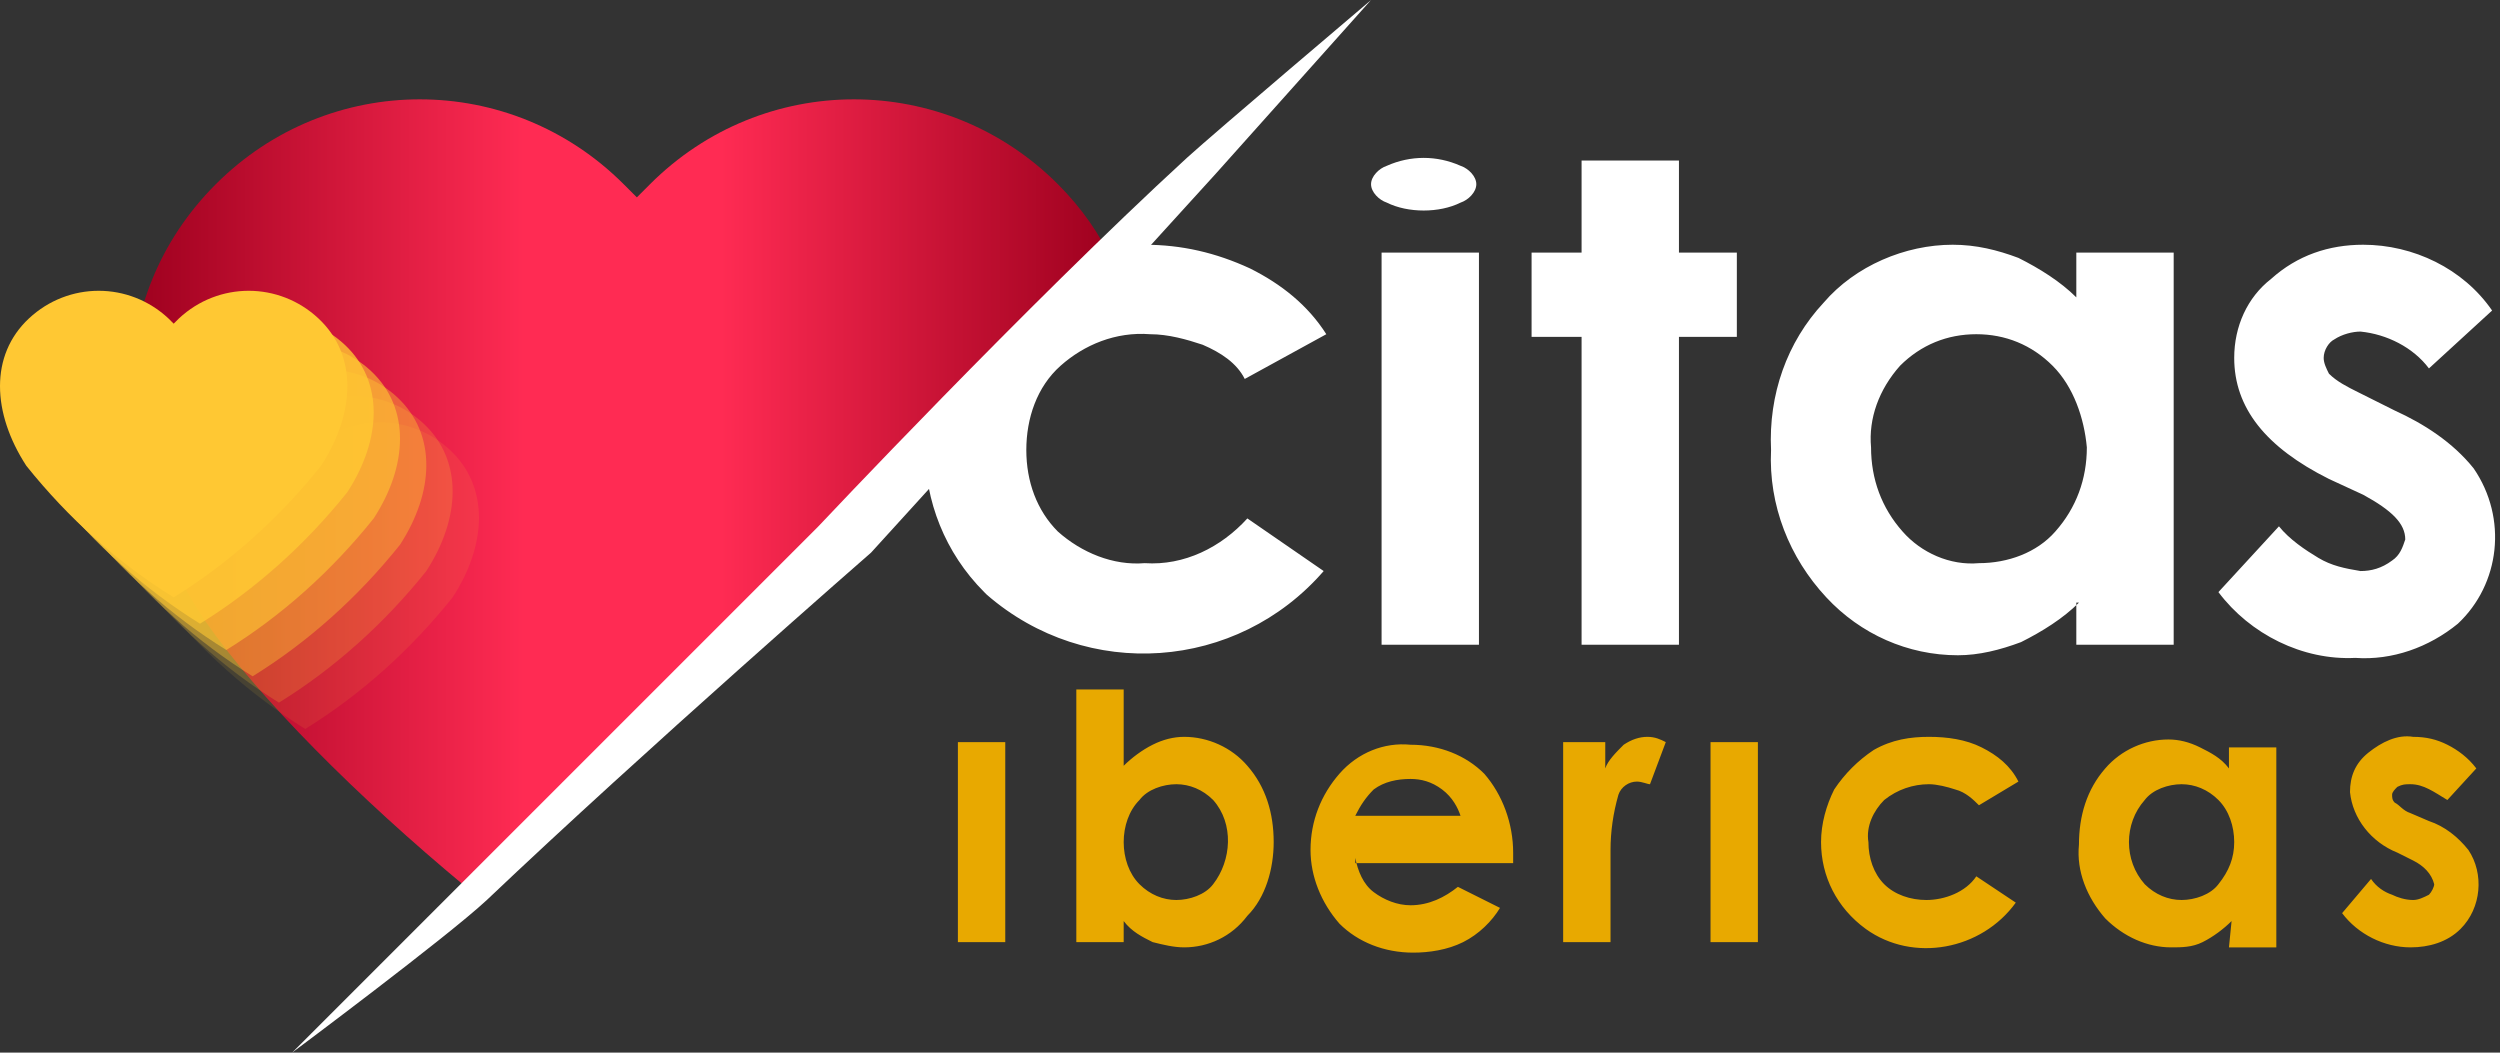 <svg width="95" height="40" viewBox="0 0 95 40" fill="none" xmlns="http://www.w3.org/2000/svg">
<rect x="0" y="0" width="95" height="40" fill="#333333" stroke="none"/>
<path fill-rule="evenodd" clip-rule="evenodd" d="M89.7 12.6C89.4 12.6 89 12.7 88.7 12.9C88.5 13 88.3 13.3 88.3 13.6C88.3 13.8 88.4 14 88.5 14.2C88.8 14.5 89.2 14.7 89.6 14.9L91 15.6C92.1 16.1 93.2 16.8 94 17.8C95.3 19.7 95 22.2 93.4 23.7C92.3 24.6 90.9 25.1 89.5 25C87.5 25.1 85.5 24.1 84.3 22.5L86.6 20C87 20.5 87.6 20.9 88.1 21.2C88.6 21.5 89.1 21.6 89.7 21.7C90.1 21.7 90.5 21.6 90.9 21.3C91.2 21.1 91.3 20.8 91.4 20.5C91.4 19.9 90.9 19.4 89.8 18.8L88.5 18.2C86.1 17 84.9 15.5 84.9 13.6C84.9 12.4 85.4 11.3 86.3 10.6C87.3 9.7 88.5 9.3 89.8 9.3C91.7 9.3 93.6 10.2 94.7 11.8L92.3 14C91.7 13.2 90.7 12.7 89.7 12.6ZM79 22.9C78.4 23.5 77.6 24 76.8 24.4C76 24.7 75.2 24.9 74.4 24.9C72.5 24.9 70.7 24.1 69.4 22.7C68 21.2 67.2 19.2 67.3 17.1C67.2 15 67.9 13 69.3 11.5C70.5 10.1 72.4 9.3 74.2 9.3C75.1 9.3 75.9 9.5 76.7 9.8C77.5 10.2 78.3 10.7 78.9 11.3V9.6H82.6V24.5H78.9V22.9H79ZM78 13.9C77.2 13.1 76.2 12.7 75.1 12.7C74 12.7 73 13.1 72.2 13.9C71.4 14.8 71 15.9 71.1 17C71.1 18.2 71.5 19.3 72.3 20.2C73 21 74.1 21.5 75.2 21.4C76.3 21.4 77.4 21 78.1 20.2C78.9 19.3 79.3 18.2 79.3 17C79.2 15.9 78.8 14.7 78 13.9ZM63.8 24.5H60.1V12.8H58.2V9.6H60.1V6.1H63.8V9.6H66V12.8H63.8V24.5ZM52.5 9.6H56.2V24.5H52.5V9.6ZM54.1 8C53.6 8 53.1 7.9 52.7 7.7C52.4 7.6 52.1 7.3 52.1 7C52.1 6.7 52.4 6.4 52.7 6.3C53.6 5.9 54.6 5.9 55.5 6.3C55.8 6.4 56.1 6.7 56.1 7C56.1 7.3 55.8 7.6 55.5 7.7C55.1 7.9 54.6 8 54.1 8ZM45.7 13.1C45.1 12.9 44.4 12.7 43.7 12.7C42.4 12.6 41.2 13.1 40.3 13.9C39.4 14.7 39 15.9 39 17.1C39 18.3 39.4 19.4 40.2 20.2C41.1 21 42.3 21.5 43.5 21.4C45 21.5 46.4 20.8 47.4 19.7L50.3 21.7C47 25.5 41.3 25.9 37.5 22.6L37.4 22.5C34.4 19.5 34.4 14.6 37.4 11.6C37.9 11.1 38.6 10.6 39.2 10.3C40.5 9.6 42 9.2 43.5 9.3C44.9 9.3 46.2 9.6 47.5 10.2C48.7 10.8 49.7 11.6 50.4 12.7L47.3 14.4C47 13.8 46.4 13.4 45.7 13.1Z" fill="white"/>
<path fill-rule="evenodd" clip-rule="evenodd" d="M17.7 33.7C13.6 30.3 9.8 26.5 7.8 23.6C4 17.9 3.9 11.3 8.2 7C12.5 2.7 19.4 2.7 23.7 7L24.2 7.5L24.7 7C29 2.7 35.9 2.7 40.2 7C41.1 7.9 41.8 8.9 42.3 10L17.7 33.7Z" fill="url(#paint0_linear_28_24)"/>
<path opacity="0.1" fill-rule="evenodd" clip-rule="evenodd" d="M17.1 17.1C15.6 15.7 13.3 15.7 11.8 17.1L11.6 17.3L11.4 17.1C9.9 15.7 7.6 15.7 6.1 17.1C4.6 18.5 4.7 20.8 6 22.7C7.6 24.7 9.5 26.4 11.6 27.7C13.7 26.4 15.6 24.7 17.2 22.7C18.5 20.7 18.6 18.5 17.1 17.1Z" fill="#FFC833"/>
<path opacity="0.2" fill-rule="evenodd" clip-rule="evenodd" d="M16.1 16.1C14.6 14.7 12.3 14.7 10.8 16.1L10.6 16.3L10.4 16.1C8.9 14.7 6.6 14.7 5.1 16.1C3.6 17.5 3.7 19.7 5 21.7C6.6 23.7 8.5 25.4 10.6 26.7C12.7 25.4 14.6 23.7 16.2 21.7C17.5 19.7 17.6 17.5 16.1 16.1Z" fill="#FFC833"/>
<path opacity="0.4" fill-rule="evenodd" clip-rule="evenodd" d="M15.1 15.1C13.6 13.7 11.3 13.7 9.8 15.1L9.6 15.3L9.4 15.1C7.9 13.7 5.6 13.7 4.1 15.1C2.6 16.5 2.7 18.7 4 20.7C5.6 22.7 7.5 24.4 9.6 25.7C11.7 24.4 13.6 22.7 15.2 20.7C16.5 18.7 16.6 16.5 15.1 15.1Z" fill="#FFC833"/>
<path opacity="0.6" fill-rule="evenodd" clip-rule="evenodd" d="M14.1 14.1C12.6 12.7 10.3 12.7 8.8 14.1L8.6 14.3L8.4 14.1C6.9 12.7 4.6 12.7 3.1 14.1C1.6 15.5 1.7 17.7 3 19.7C4.6 21.7 6.5 23.4 8.6 24.7C10.7 23.4 12.6 21.7 14.2 19.7C15.5 17.7 15.6 15.5 14.1 14.1Z" fill="#FFC833"/>
<path opacity="0.8" fill-rule="evenodd" clip-rule="evenodd" d="M13.1 13.1C11.6 11.7 9.3 11.7 7.8 13.1L7.6 13.3L7.4 13.1C5.9 11.7 3.6 11.7 2.1 13.1C0.6 14.5 0.7 16.7 2 18.7C3.6 20.7 5.5 22.4 7.6 23.7C9.7 22.4 11.6 20.7 13.2 18.7C14.5 16.7 14.6 14.5 13.1 13.1Z" fill="#FFC833"/>
<path fill-rule="evenodd" clip-rule="evenodd" d="M12.1 12.1C10.6 10.7 8.3 10.7 6.8 12.1L6.6 12.3L6.4 12.1C4.9 10.7 2.6 10.7 1.1 12.1C-0.4 13.5 -0.3 15.7 1 17.7C2.6 19.7 4.5 21.4 6.6 22.7C8.7 21.4 10.6 19.7 12.2 17.7C13.5 15.7 13.6 13.5 12.1 12.1Z" fill="#FFC833"/>
<path fill-rule="evenodd" clip-rule="evenodd" d="M91.6 29.8C91.4 29.8 91.3 29.8 91.1 29.9C91 30 90.9 30.1 90.9 30.2C90.9 30.3 90.9 30.4 91 30.5C91.2 30.6 91.3 30.8 91.6 30.9L92.3 31.2C92.9 31.4 93.4 31.8 93.8 32.3C94.4 33.2 94.3 34.5 93.5 35.3C93 35.8 92.3 36 91.6 36C90.6 36 89.6 35.5 89 34.7L90.1 33.4C90.3 33.7 90.6 33.9 90.9 34C91.1 34.1 91.4 34.2 91.7 34.2C91.9 34.2 92.1 34.1 92.3 34C92.4 33.9 92.5 33.7 92.5 33.6C92.4 33.2 92.1 32.9 91.7 32.7L91.1 32.4C90.1 32 89.4 31.1 89.3 30.1C89.3 29.5 89.5 29 90 28.6C90.5 28.2 91.1 27.9 91.7 28C92.2 28 92.6 28.1 93 28.3C93.4 28.5 93.8 28.8 94.1 29.2L93 30.4C92.5 30.1 92.1 29.8 91.6 29.8ZM84.8 35C84.5 35.3 84.1 35.6 83.7 35.8C83.3 36 82.9 36 82.5 36C81.6 36 80.7 35.6 80 34.9C79.3 34.1 78.9 33.1 79 32.1C79 31 79.3 30 80 29.2C80.6 28.5 81.5 28.1 82.4 28.1C82.8 28.1 83.2 28.2 83.6 28.4C84 28.6 84.4 28.8 84.7 29.2V28.4H86.5V36H84.7L84.8 35ZM84.3 30.4C83.9 30 83.4 29.8 82.9 29.8C82.4 29.8 81.8 30 81.5 30.4C80.7 31.3 80.7 32.7 81.5 33.6C81.9 34 82.4 34.2 82.9 34.2C83.4 34.2 84 34 84.3 33.6C84.7 33.1 84.9 32.6 84.9 32C84.9 31.4 84.7 30.8 84.3 30.4ZM74.3 30C74 29.9 73.6 29.8 73.3 29.8C72.7 29.8 72.1 30 71.6 30.4C71.2 30.8 70.9 31.4 71 32C71 32.6 71.2 33.2 71.6 33.6C72 34 72.6 34.2 73.2 34.2C73.9 34.2 74.7 33.9 75.1 33.3L76.6 34.3C75.3 36.1 72.7 36.6 70.9 35.3C69.8 34.5 69.2 33.3 69.2 32C69.2 31.3 69.4 30.6 69.7 30C70.1 29.4 70.6 28.9 71.2 28.5C71.9 28.1 72.6 28 73.3 28C74 28 74.7 28.1 75.3 28.4C75.9 28.7 76.4 29.1 76.7 29.7L75.2 30.6C75 30.4 74.7 30.1 74.3 30ZM65 28.2H66.8V35.8H65V28.2ZM62.2 29.7C61.9 29.7 61.6 29.9 61.5 30.2C61.3 30.9 61.2 31.6 61.2 32.3V32.7V35.8H59.4V28.2H61V29.2C61.1 28.9 61.4 28.6 61.7 28.3C62 28.1 62.3 28 62.6 28C62.9 28 63.1 28.1 63.3 28.2L62.7 29.8C62.6 29.8 62.4 29.7 62.2 29.7ZM51.5 32.6C51.6 33.1 51.8 33.6 52.2 33.9C52.6 34.2 53.1 34.4 53.6 34.4C54.3 34.4 54.9 34.1 55.4 33.7L57 34.5C56.7 35 56.2 35.5 55.6 35.8C55 36.1 54.3 36.2 53.7 36.2C52.6 36.2 51.6 35.8 50.9 35.1C50.2 34.3 49.8 33.3 49.8 32.3C49.8 31.2 50.2 30.2 50.9 29.4C51.6 28.6 52.6 28.2 53.6 28.3C54.7 28.3 55.7 28.7 56.4 29.4C57.1 30.2 57.5 31.3 57.5 32.4V32.8H51.5V32.6ZM54.8 30C54.4 29.7 54 29.6 53.6 29.6C53.1 29.6 52.6 29.7 52.2 30C51.9 30.3 51.7 30.6 51.5 31H55.5C55.4 30.7 55.2 30.3 54.8 30ZM45 36C44.6 36 44.2 35.9 43.8 35.8C43.4 35.6 43 35.4 42.7 35V35.8H40.9V26.2H42.7V29.1C43 28.8 43.4 28.5 43.8 28.3C44.2 28.1 44.6 28 45 28C45.9 28 46.8 28.4 47.4 29.1C48.1 29.9 48.4 30.9 48.4 32C48.4 33 48.1 34.1 47.4 34.8C46.8 35.6 45.9 36 45 36ZM46.1 30.4C45.7 30 45.2 29.8 44.7 29.8C44.2 29.8 43.6 30 43.3 30.4C42.9 30.8 42.7 31.4 42.7 32C42.7 32.6 42.9 33.2 43.3 33.6C43.7 34 44.2 34.2 44.7 34.2C45.2 34.2 45.8 34 46.1 33.6C46.8 32.7 46.9 31.3 46.1 30.4ZM36.4 28.2H38.2V35.8H36.4V28.2Z" fill="#E8A900"/>
<path fill-rule="evenodd" clip-rule="evenodd" d="M52.1 0L46.2 6.6L33.1 21C33.1 21 24.5 28.5 18.5 34.2C17 35.6 11.1 40 11.1 40L17.8 33.3L31.1 20C31.1 20 39 11.6 45.1 6C46.2 5 52.1 0 52.1 0Z" fill="white"/>
<defs>
<linearGradient id="paint0_linear_28_24" x1="4.959" y1="18.78" x2="42.326" y2="18.78" gradientUnits="userSpaceOnUse">
<stop stop-color="#9D001E"/>
<stop offset="0.4" stop-color="#FF2B53"/>
<stop offset="0.6" stop-color="#FF2B53"/>
<stop offset="1" stop-color="#9D001E"/>
</linearGradient>
</defs>
</svg>
